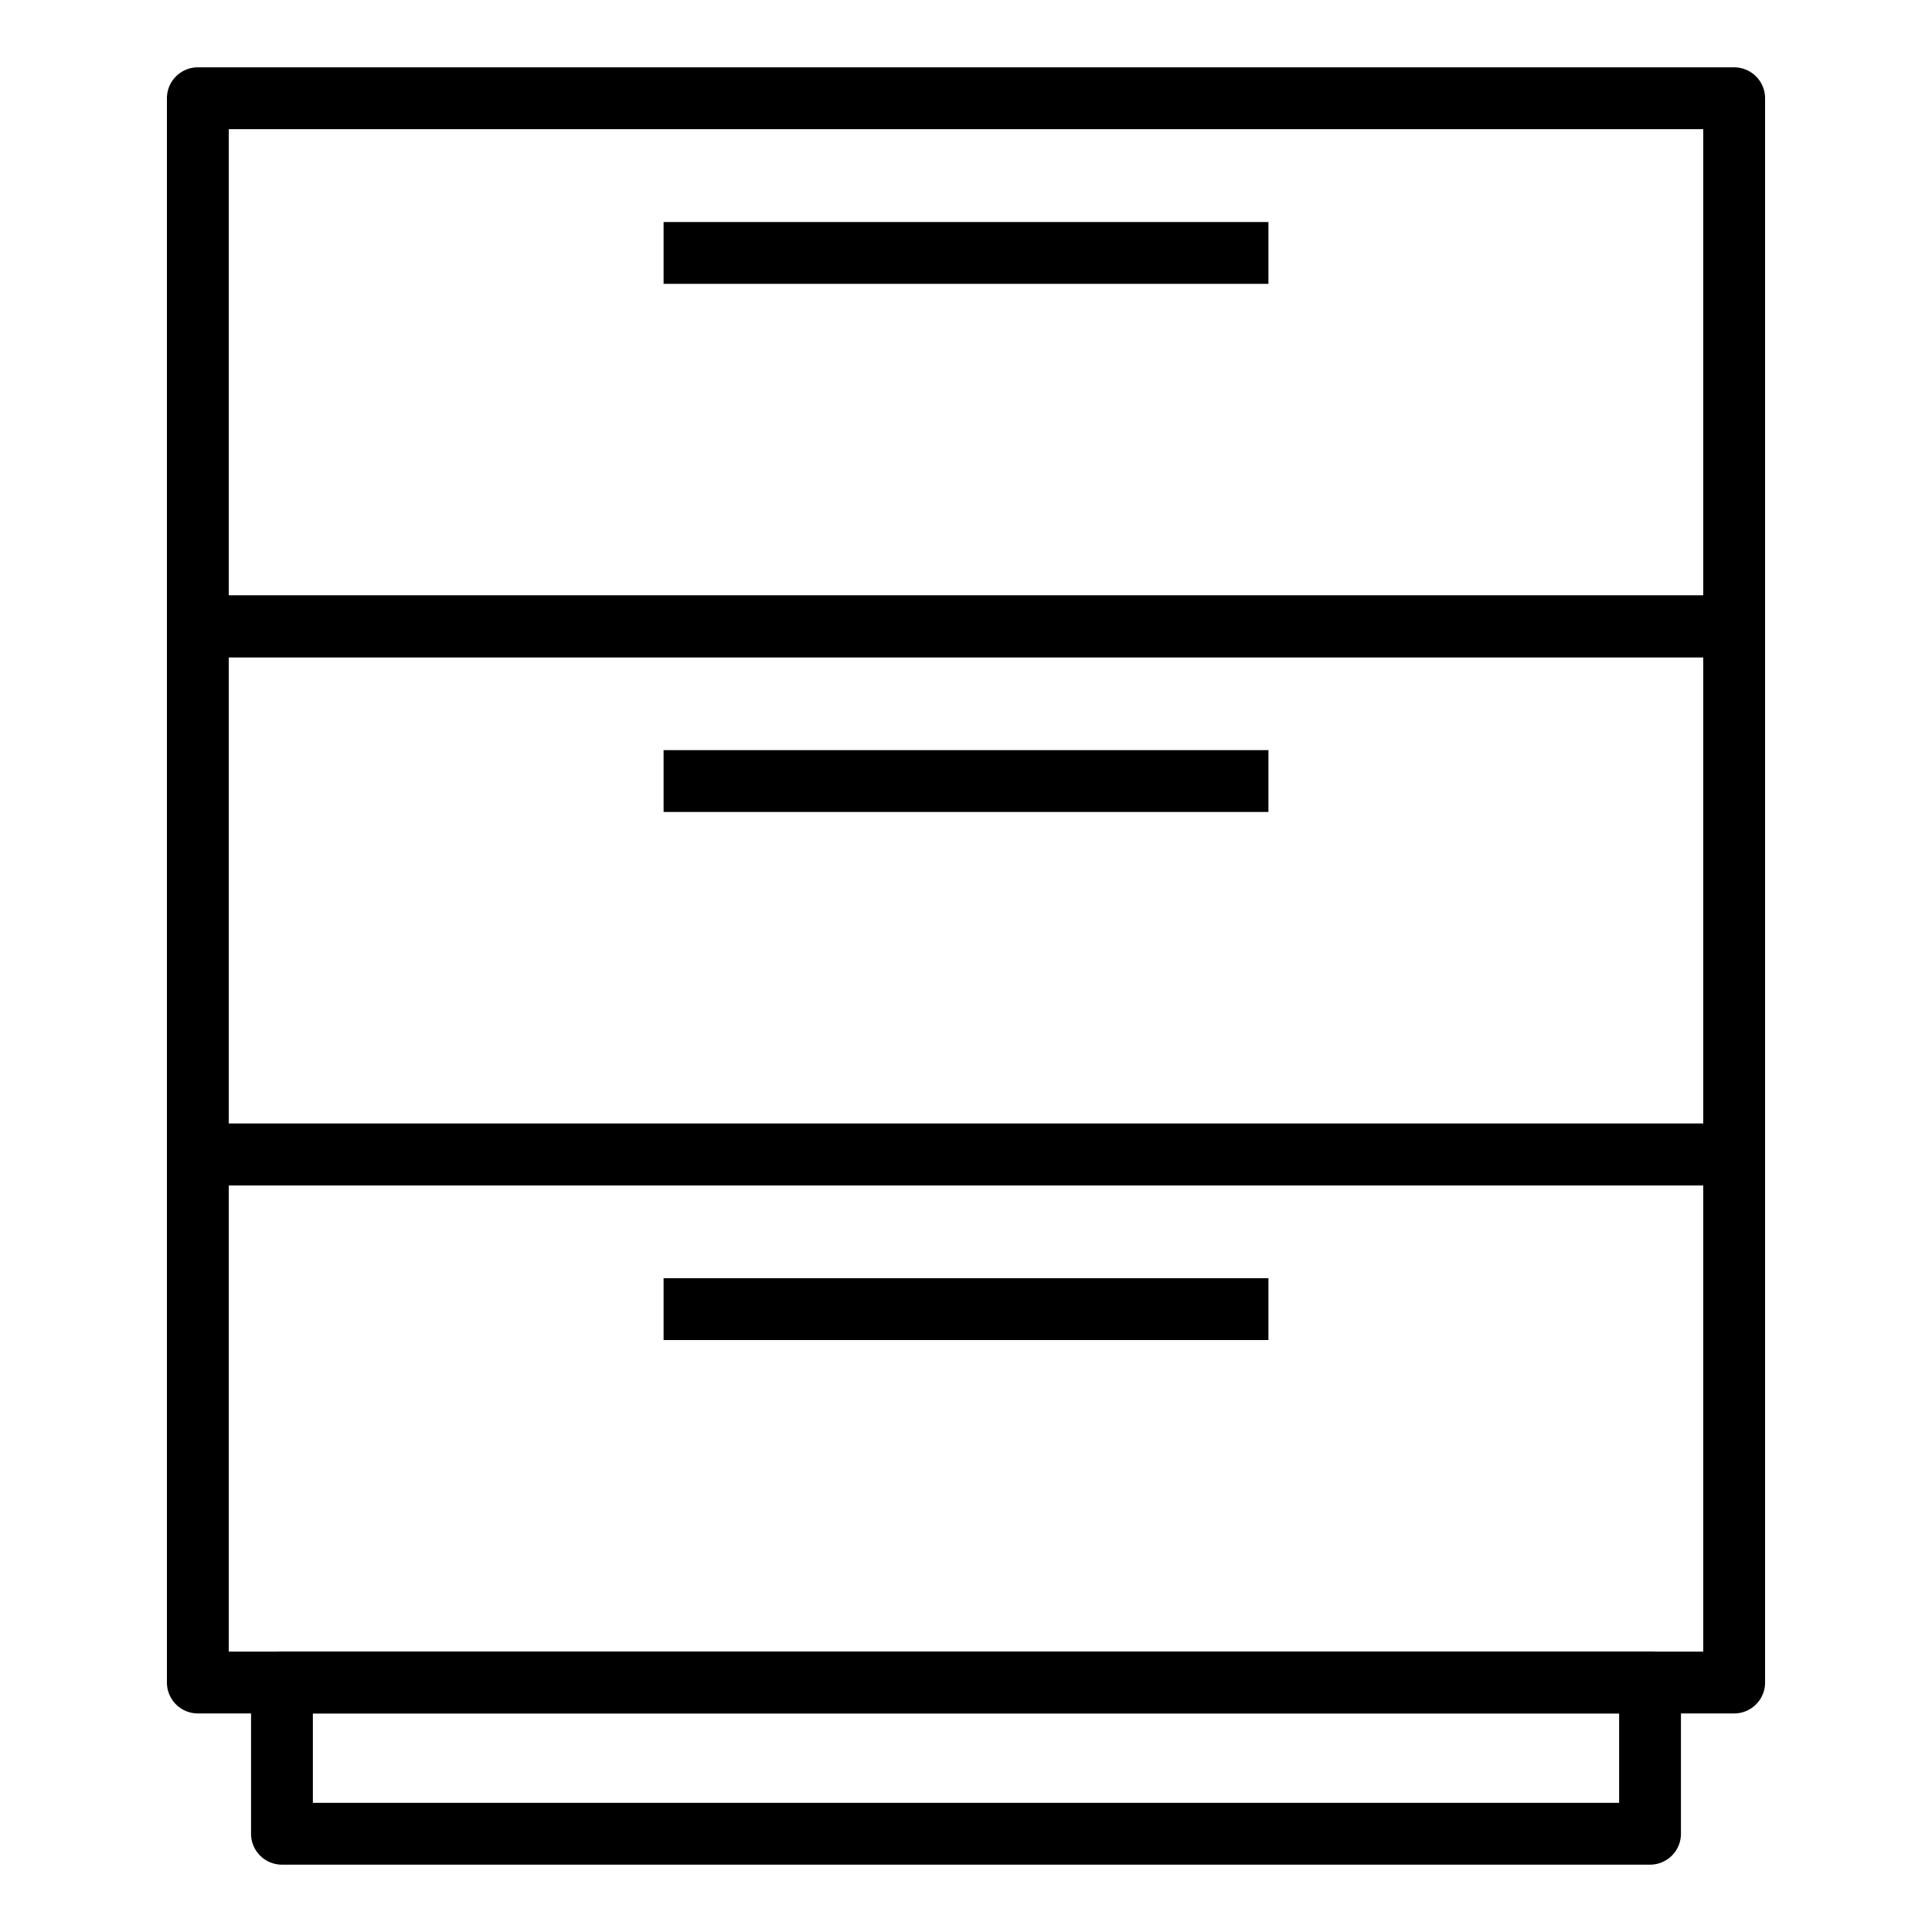 <svg id="Layer_1" height="512" viewBox="0 0 125 125" width="512" xmlns="http://www.w3.org/2000/svg" data-name="Layer 1"><path d="m112.2 42.525h-99.4a2 2 0 0 1 -2-2v-34.168a2 2 0 0 1 2-2h99.4a2 2 0 0 1 2 2v34.168a2 2 0 0 1 -2 2zm-97.4-4h95.4v-30.168h-95.4z"/><path d="m42.934 14.365h39.133v4h-39.133z"/><path d="m112.2 76.692h-99.4a2 2 0 0 1 -2-2v-34.167a2 2 0 0 1 2-2h99.4a2 2 0 0 1 2 2v34.167a2 2 0 0 1 -2 2zm-97.4-4h95.4v-30.167h-95.4z"/><path d="m42.934 48.533h39.133v4h-39.133z"/><path d="m112.2 110.859h-99.4a2 2 0 0 1 -2-2v-34.167a2 2 0 0 1 2-2h99.4a2 2 0 0 1 2 2v34.167a2 2 0 0 1 -2 2zm-97.4-4h95.4v-30.167h-95.4z"/><path d="m42.934 82.7h39.133v4h-39.133z"/><path d="m106.757 120.643h-88.514a2 2 0 0 1 -2-2v-9.784a2 2 0 0 1 2-2h88.514a2 2 0 0 1 2 2v9.784a2 2 0 0 1 -2 2zm-86.514-4h84.514v-5.784h-84.514z"/></svg>